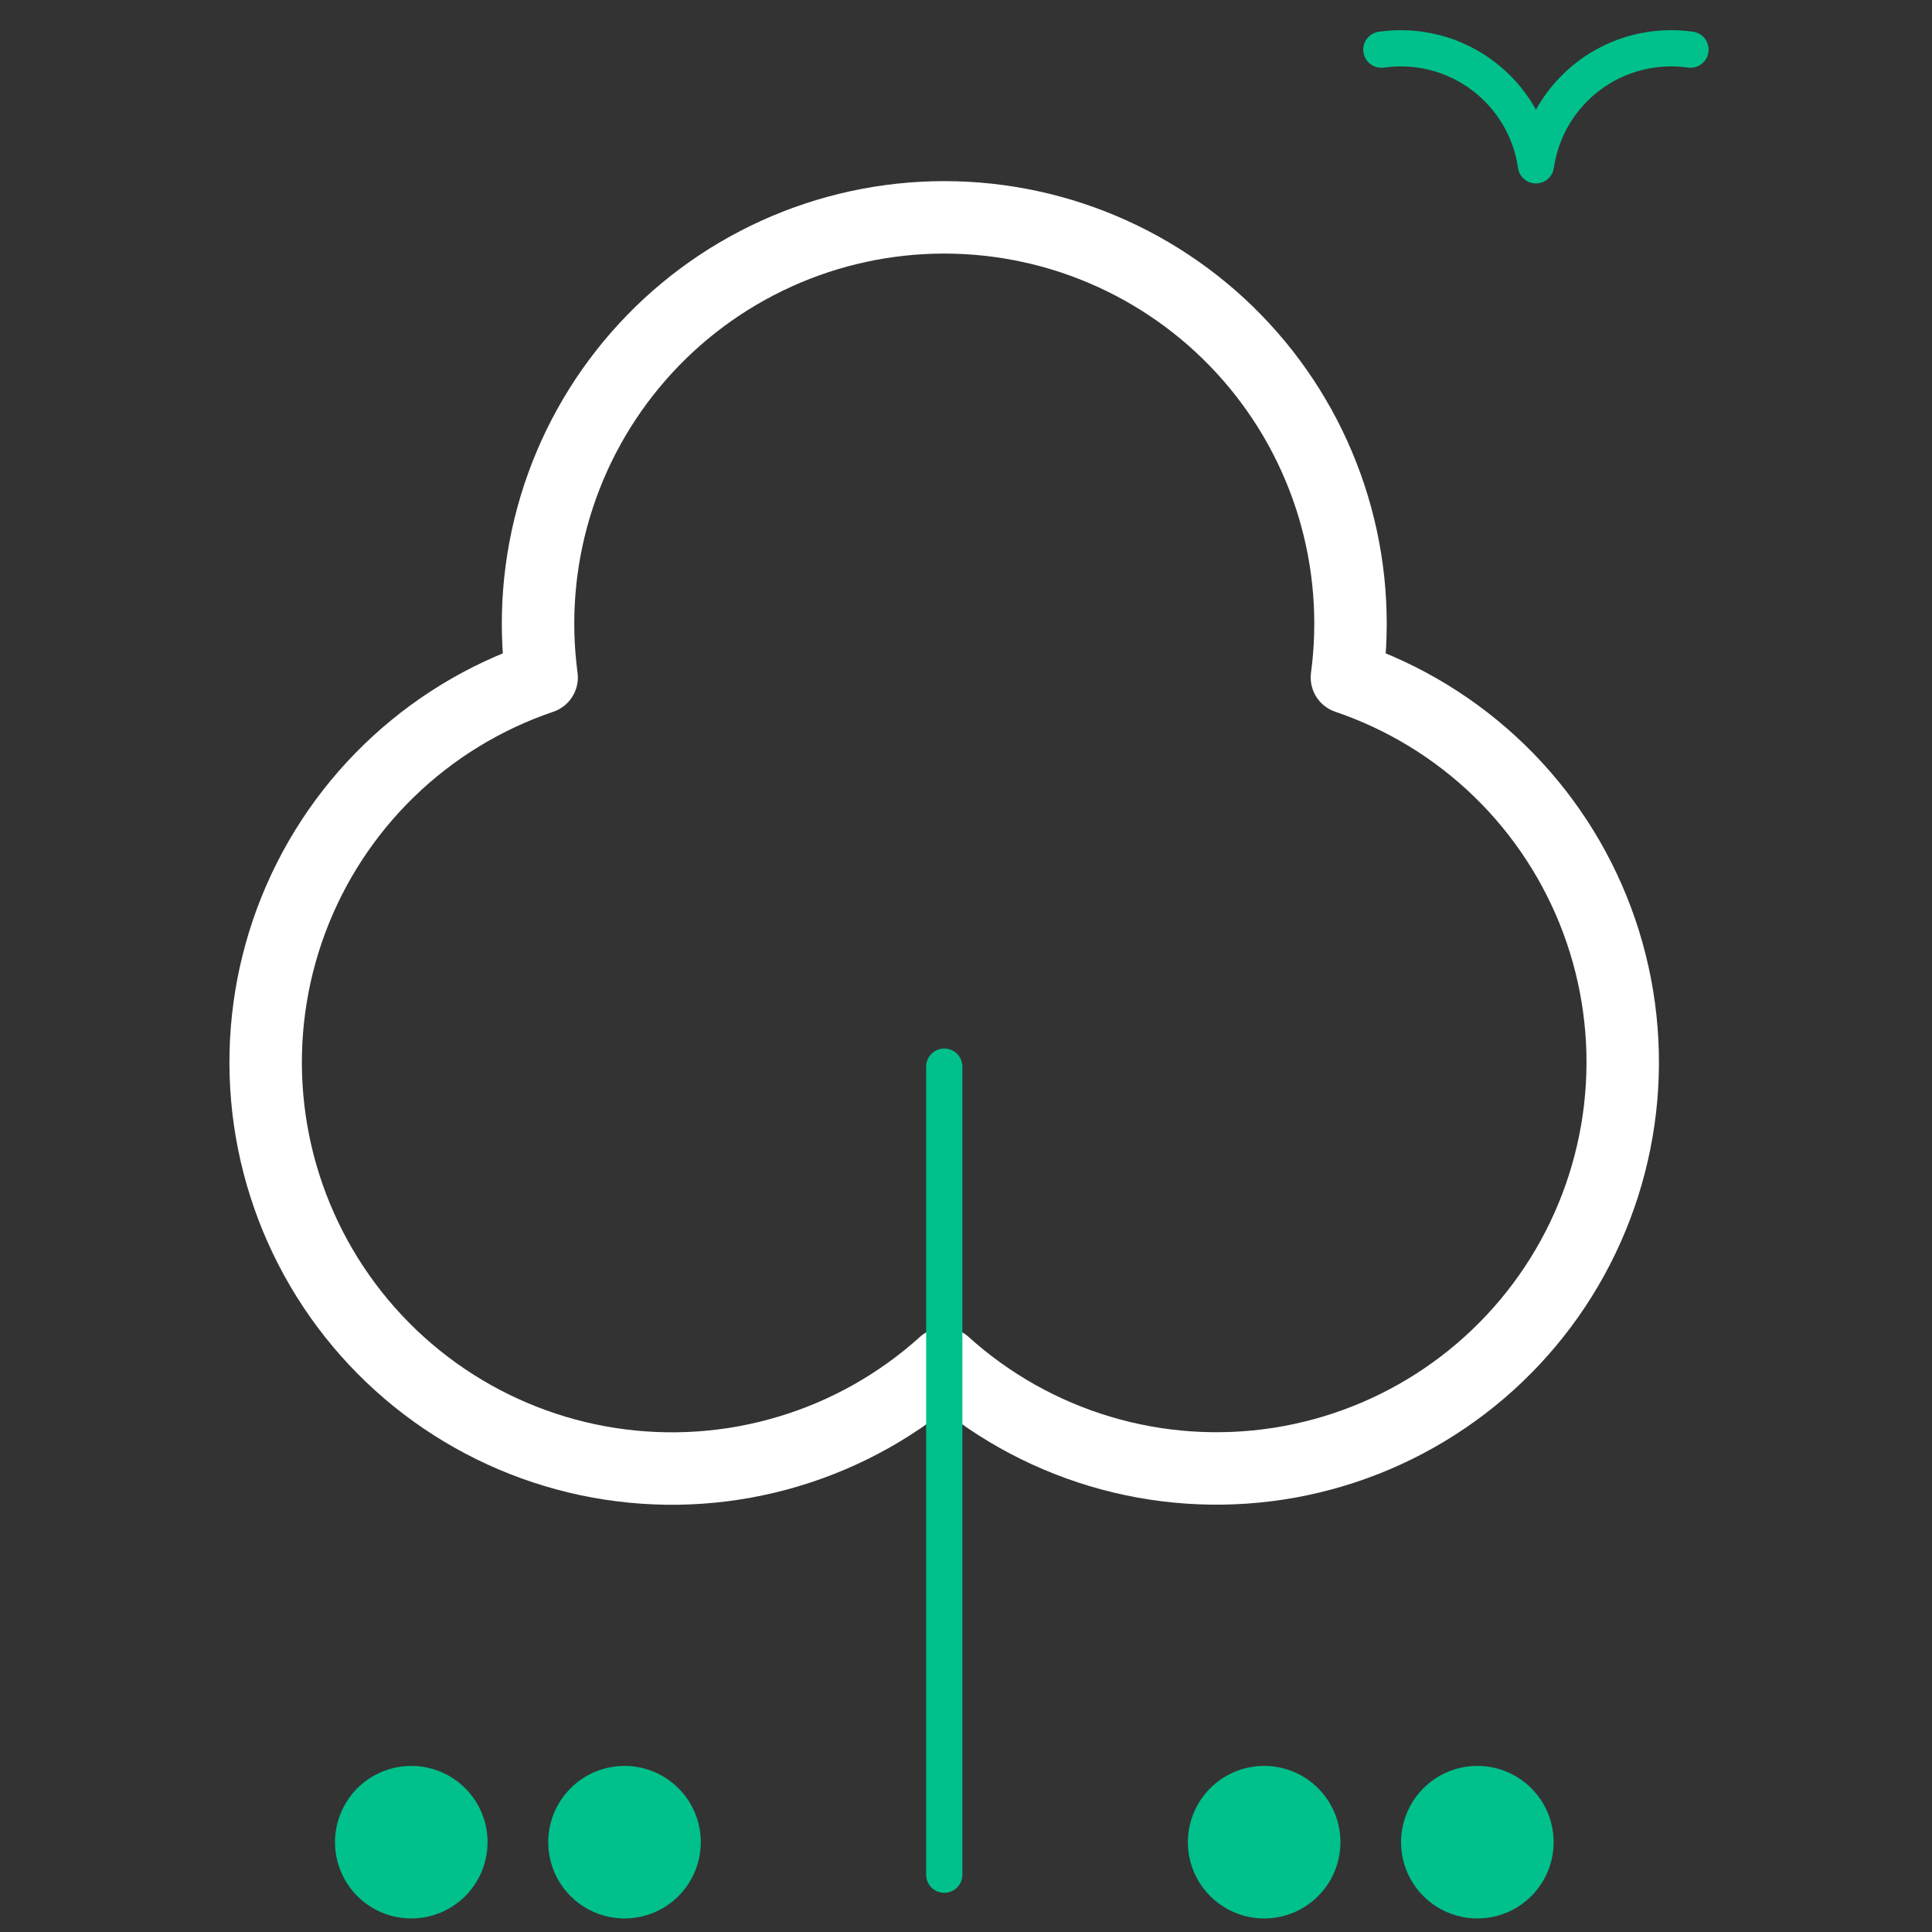 <svg width="80" height="80" viewBox="0 0 80 80" fill="none" xmlns="http://www.w3.org/2000/svg">
<rect x="0" y="0" width="80" height="80" fill="#333333" stroke="none"/>
<path d="M55.773 28.052C56.091 25.676 55.897 23.259 55.205 20.964C54.512 18.668 53.337 16.548 51.758 14.744C50.18 12.939 48.233 11.494 46.05 10.503C43.867 9.512 41.498 9 39.1 9C36.703 9 34.333 9.512 32.15 10.503C29.967 11.494 28.02 12.939 26.442 14.744C24.863 16.548 23.688 18.668 22.996 20.964C22.303 23.259 22.11 25.676 22.428 28.052C20.061 28.853 17.903 30.172 16.11 31.911C14.316 33.651 12.933 35.768 12.06 38.109C11.187 40.45 10.847 42.956 11.063 45.445C11.28 47.934 12.049 50.344 13.313 52.499C14.577 54.654 16.305 56.5 18.372 57.904C20.439 59.307 22.793 60.233 25.262 60.613C27.732 60.994 30.255 60.819 32.648 60.102C35.042 59.386 37.245 58.145 39.1 56.47C40.954 58.144 43.157 59.384 45.55 60.1C47.943 60.816 50.466 60.989 52.935 60.609C55.403 60.228 57.756 59.303 59.822 57.899C61.889 56.496 63.617 54.65 64.881 52.496C66.145 50.341 66.913 47.932 67.13 45.444C67.347 42.956 67.007 40.45 66.135 38.11C65.263 35.769 63.88 33.652 62.088 31.912C60.295 30.173 58.138 28.854 55.773 28.052Z" stroke="white" stroke-width="3" stroke-linecap="round" stroke-linejoin="round"/>
<path d="M39.1 44.167V77.628" stroke="#00C08B" stroke-width="1.5" stroke-linecap="round" stroke-linejoin="round"/>
<path d="M70 2.056C68.516 1.843 67.008 2.228 65.808 3.126C64.608 4.025 63.814 5.363 63.6 6.846C63.495 6.112 63.245 5.405 62.866 4.767C62.487 4.128 61.986 3.571 61.392 3.126C60.797 2.681 60.121 2.358 59.402 2.175C58.682 1.991 57.934 1.951 57.199 2.057" stroke="#00C08B" stroke-width="1.5" stroke-linecap="round" stroke-linejoin="round"/>
<path d="M55.505 76.281C55.505 76.906 55.32 77.517 54.973 78.036C54.625 78.556 54.132 78.961 53.555 79.2C52.977 79.439 52.342 79.501 51.73 79.379C51.117 79.258 50.554 78.957 50.112 78.515C49.67 78.073 49.369 77.51 49.247 76.897C49.125 76.284 49.188 75.649 49.427 75.072C49.666 74.495 50.071 74.001 50.591 73.654C51.11 73.307 51.721 73.122 52.346 73.122C53.184 73.122 53.987 73.455 54.58 74.047C55.172 74.64 55.505 75.443 55.505 76.281Z" fill="#00C08B"/>
<path d="M64.333 76.281C64.333 76.906 64.148 77.517 63.801 78.036C63.454 78.556 62.96 78.961 62.383 79.2C61.806 79.439 61.17 79.501 60.558 79.379C59.945 79.258 59.382 78.957 58.94 78.515C58.498 78.073 58.197 77.51 58.075 76.897C57.953 76.284 58.016 75.649 58.255 75.072C58.494 74.495 58.899 74.001 59.419 73.654C59.938 73.307 60.549 73.122 61.174 73.122C62.012 73.122 62.815 73.455 63.408 74.047C64 74.64 64.333 75.443 64.333 76.281Z" fill="#00C08B"/>
<path d="M20.189 76.281C20.189 76.906 20.004 77.517 19.657 78.036C19.31 78.556 18.816 78.961 18.239 79.2C17.662 79.439 17.027 79.501 16.414 79.379C15.801 79.258 15.238 78.957 14.796 78.515C14.354 78.073 14.053 77.51 13.931 76.897C13.81 76.284 13.872 75.649 14.111 75.072C14.35 74.495 14.755 74.001 15.275 73.654C15.794 73.307 16.405 73.122 17.03 73.122C17.868 73.122 18.672 73.455 19.264 74.047C19.857 74.64 20.189 75.443 20.189 76.281Z" fill="#00C08B"/>
<path d="M29.019 76.281C29.019 76.906 28.833 77.517 28.486 78.036C28.139 78.556 27.646 78.961 27.069 79.2C26.491 79.439 25.856 79.501 25.243 79.379C24.63 79.258 24.067 78.957 23.625 78.515C23.184 78.073 22.883 77.51 22.761 76.897C22.639 76.284 22.702 75.649 22.941 75.072C23.18 74.495 23.585 74.001 24.104 73.654C24.624 73.307 25.235 73.122 25.86 73.122C26.697 73.122 27.501 73.455 28.093 74.047C28.686 74.64 29.019 75.443 29.019 76.281Z" fill="#00C08B"/>
</svg>
